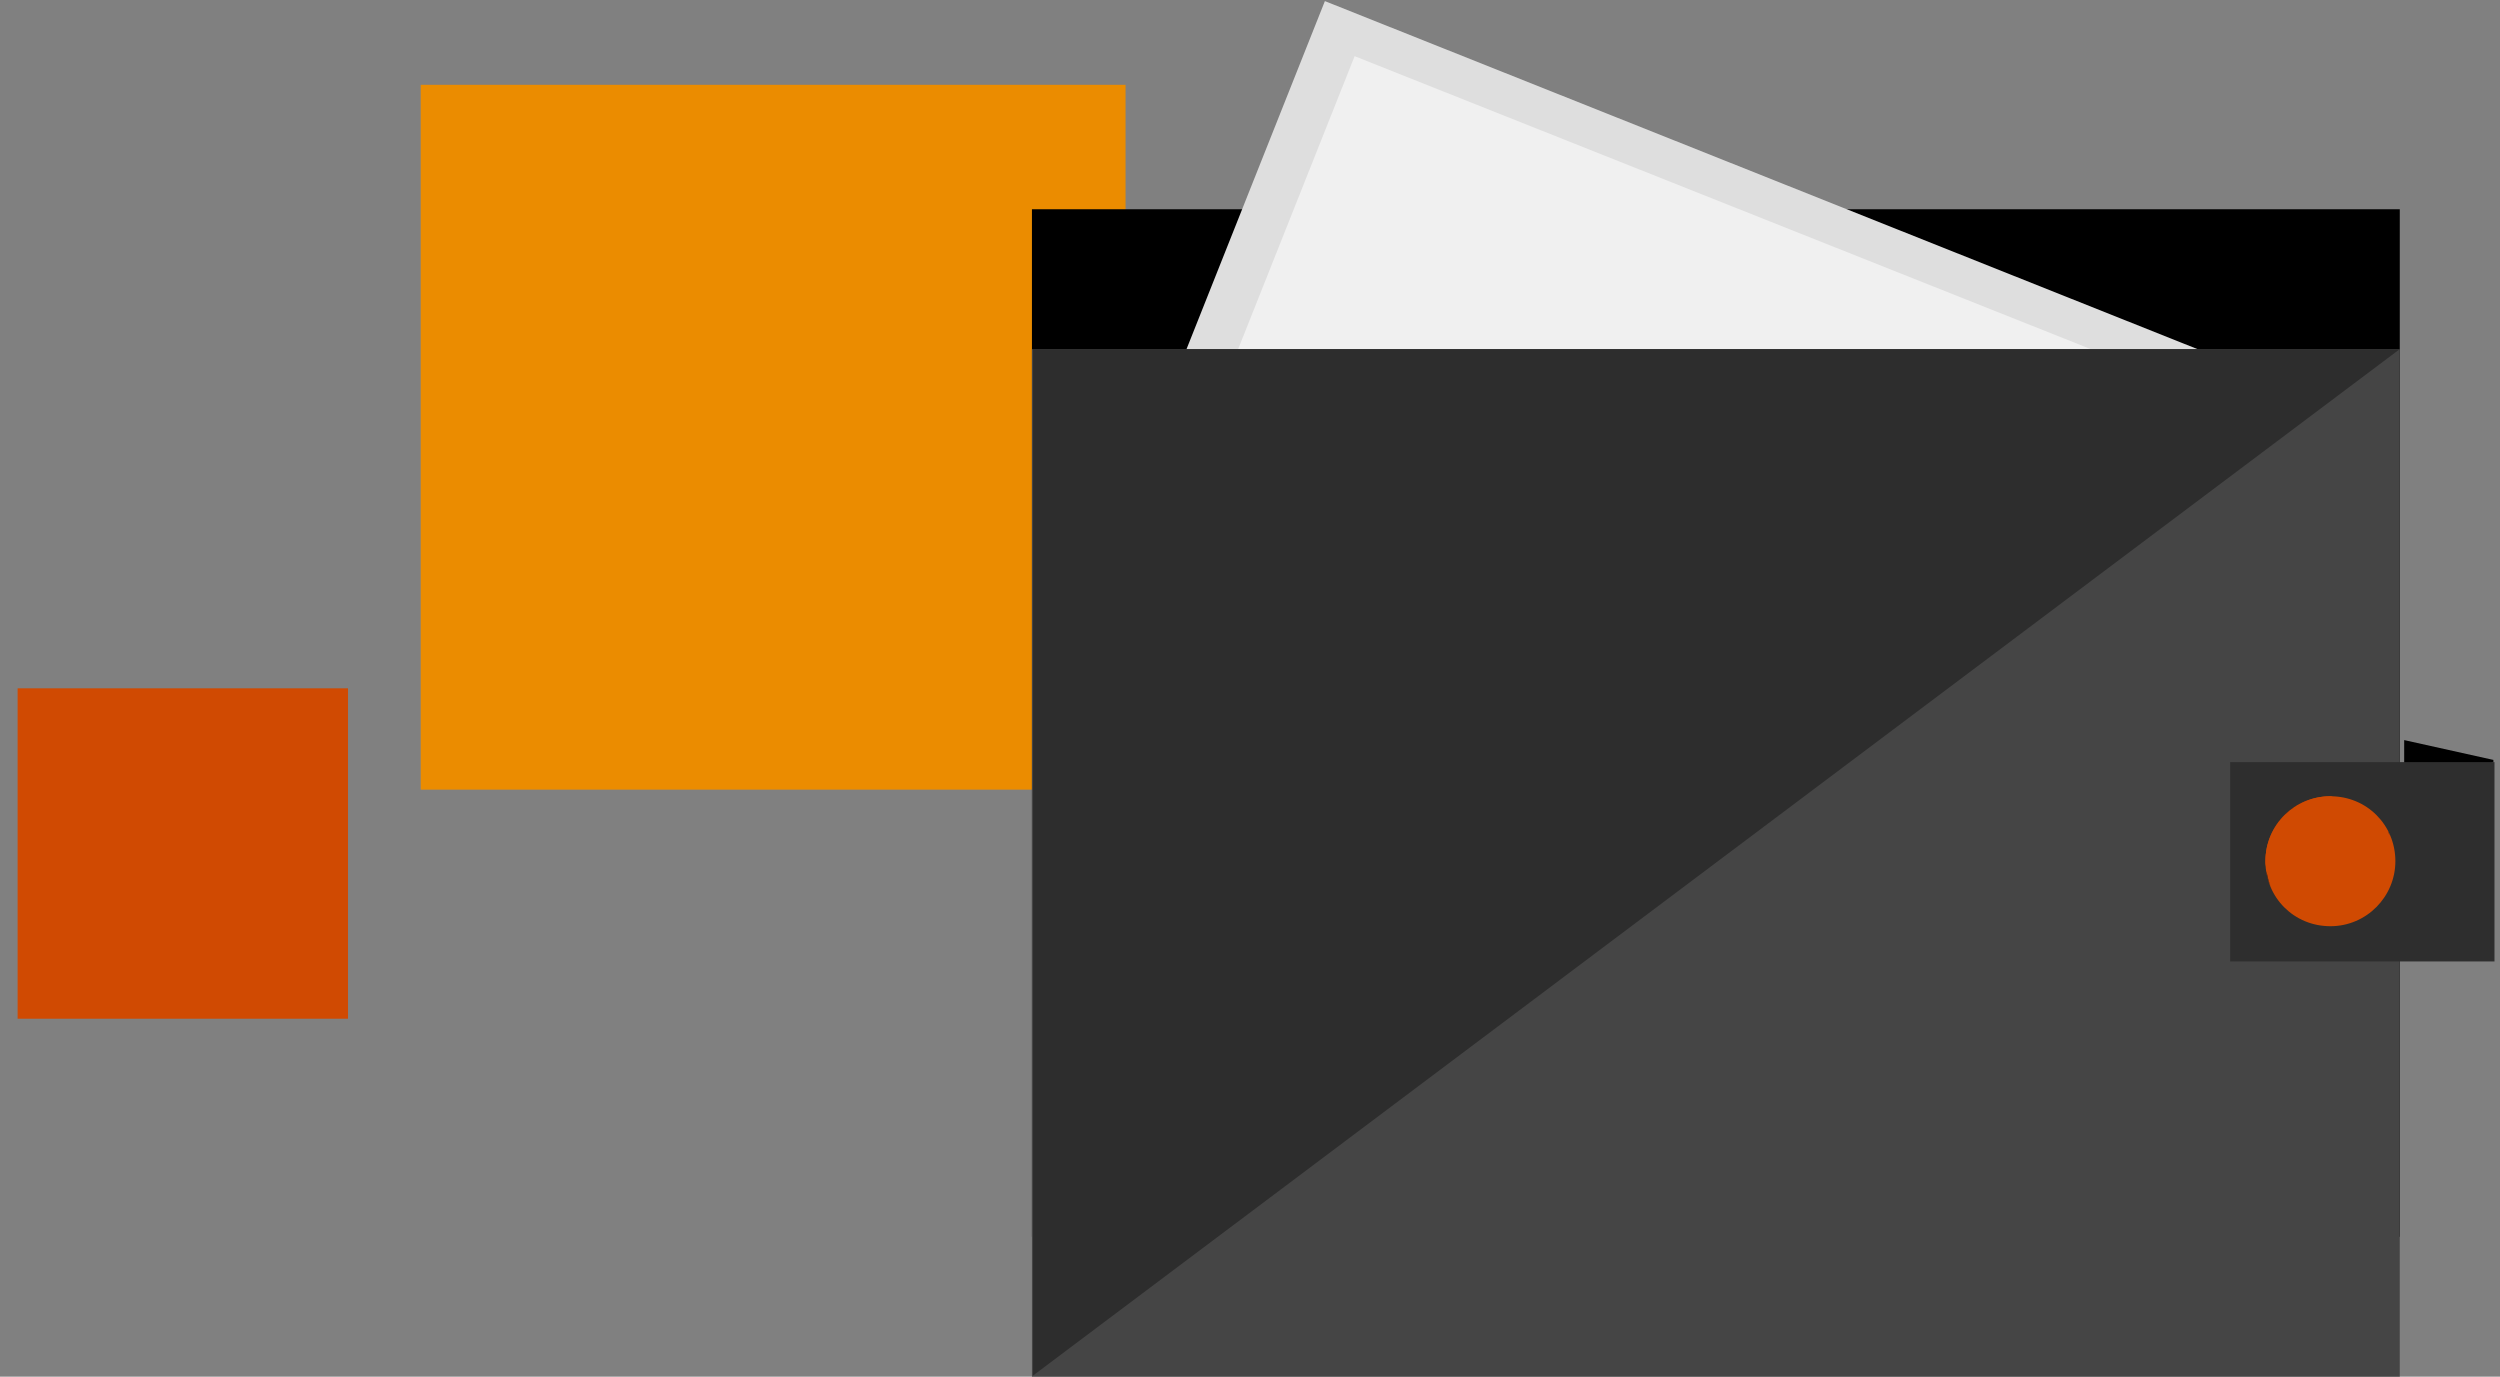 <?xml version="1.0" encoding="UTF-8" standalone="no"?>
<!-- Generator: Adobe Illustrator 27.8.1, SVG Export Plug-In . SVG Version: 6.00 Build 0)  -->

<svg
   version="1.1"
   id="Layer_1"
   x="0px"
   y="0px"
   viewBox="0 0 227 125"
   style="enable-background:new 0 0 227 125;"
   xml:space="preserve"
   sodipodi:docname="icon-wallet.svg"
   inkscape:version="1.2.2 (732a01da63, 2022-12-09, custom)"
   xmlns:inkscape="http://www.inkscape.org/namespaces/inkscape"
   xmlns:sodipodi="http://sodipodi.sourceforge.net/DTD/sodipodi-0.dtd"
   xmlns:xlink="http://www.w3.org/1999/xlink"
   xmlns="http://www.w3.org/2000/svg"
   xmlns:svg="http://www.w3.org/2000/svg"><rect x="0" y="0" width="227" height="125" fill="#808080" stroke="none"/><defs
   id="defs927" /><sodipodi:namedview
   id="namedview925"
   pagecolor="#ffffff"
   bordercolor="#666666"
   borderopacity="1.0"
   inkscape:showpageshadow="2"
   inkscape:pageopacity="0.0"
   inkscape:pagecheckerboard="0"
   inkscape:deskcolor="#d1d1d1"
   showgrid="false"
   inkscape:zoom="3.0627679"
   inkscape:cx="97.29761"
   inkscape:cy="58.280615"
   inkscape:window-width="1850"
   inkscape:window-height="1016"
   inkscape:window-x="0"
   inkscape:window-y="0"
   inkscape:window-maximized="1"
   inkscape:current-layer="Layer_1" />
<style
   type="text/css"
   id="style888">
	.st0{fill:#EB8C00;}
	.st1{fill:#D04A02;}
	.st2{fill:#DEDEDE;}
	.st3{fill:#F0F0F0;}
	.st4{fill:#454545;}
	.st5{fill:#B2B2B2;}
	.st6{fill:#2D2D2D;}
	.st7{fill:#2E2E2E;}
	.st8{clip-path:url(#SVGID_00000121989527019832673860000000467865874078514570_);fill:#D04A02;}
	.st9{clip-path:url(#SVGID_00000121989527019832673860000000467865874078514570_);fill:#261C1C;}
</style>
<rect
   x="38.2"
   y="7.7"
   class="st0"
   width="64"
   height="64"
   id="rect890" />
<rect
   x="1.6"
   y="62.5"
   class="st1"
   width="30"
   height="30"
   id="rect892" />
<rect
   x="93.7"
   y="19"
   width="124.2"
   height="93.3"
   id="rect894" />
<polygon
   class="st2"
   points="120.3,0.1 97.2,58.2 205.3,34 "
   id="polygon896" />
<polygon
   class="st3"
   points="99.9,63.2 123,5.1 211.2,40.2 "
   id="polygon898" />
<rect
   x="93.7"
   y="31.7"
   class="st4"
   width="124.2"
   height="93.3"
   id="rect900" />
<polygon
   class="st5"
   points="218.4,31.7 218.4,31.7 218.5,31.7 "
   id="polygon902" />
<polygon
   class="st6"
   points="189.2,31.7 111.9,31.7 93.8,31.7 93.8,124.9 217.9,31.7 217.9,31.7 "
   id="polygon904" />
<polygon
   points="218.3,72.3 226.4,69.2 226.4,69 218.3,67.2 "
   id="polygon906" />
<rect
   x="202.5"
   y="69.2"
   class="st7"
   width="24"
   height="18.1"
   id="rect908" />
<g
   id="g922">
	<defs
   id="defs911">
		<rect
   id="SVGID_1_"
   x="1.1"
   y="0.1"
   width="224.8"
   height="124.9" />
	</defs>
	<clipPath
   id="SVGID_00000020364988807817200710000008242191718037442988_">
		<use
   xlink:href="#SVGID_1_"
   style="overflow:visible;"
   id="use913" />
	</clipPath>
	<path
   style="clip-path:url(#SVGID_00000020364988807817200710000008242191718037442988_);fill:#D04A02;"
   d="M217.5,78.2   c0,3.2-2.6,5.9-5.9,5.9s-5.9-2.6-5.9-5.9s2.6-5.9,5.9-5.9S217.5,74.9,217.5,78.2"
   clip-path="url(#SVGID_00000020364988807817200710000008242191718037442988_)"
   id="path916" />
	<path
   style="clip-path:url(#SVGID_00000020364988807817200710000008242191718037442988_);fill:#261C1C;"
   d="M211.6,72.3   c-3.2,0-5.9,2.6-5.9,5.9C205.7,74.9,208.3,72.3,211.6,72.3C211.6,72.3,211.6,72.3,211.6,72.3C211.6,72.3,211.6,72.3,211.6,72.3    M211.6,72.3C211.6,72.3,211.6,72.3,211.6,72.3C211.6,72.3,211.6,72.3,211.6,72.3 M211.6,72.3C211.6,72.3,211.6,72.3,211.6,72.3   C211.6,72.3,211.6,72.3,211.6,72.3 M211.6,72.3C211.6,72.3,211.6,72.3,211.6,72.3C211.6,72.3,211.6,72.3,211.6,72.3 M211.7,72.3   C211.7,72.3,211.7,72.3,211.7,72.3C211.7,72.3,211.7,72.3,211.7,72.3 M211.7,72.3C211.7,72.3,211.7,72.3,211.7,72.3   C211.7,72.3,211.7,72.3,211.7,72.3 M211.7,72.3C211.7,72.3,211.7,72.3,211.7,72.3C211.7,72.3,211.7,72.3,211.7,72.3 M211.7,72.3   C211.7,72.3,211.7,72.3,211.7,72.3C211.7,72.3,211.7,72.3,211.7,72.3 M211.7,72.3C211.7,72.3,211.7,72.3,211.7,72.3   C211.7,72.3,211.7,72.3,211.7,72.3 M211.8,72.3C211.8,72.3,211.8,72.3,211.8,72.3C211.8,72.3,211.8,72.3,211.8,72.3 M211.8,72.3   C211.8,72.3,211.8,72.3,211.8,72.3C211.8,72.3,211.8,72.3,211.8,72.3 M211.8,72.3C211.8,72.3,211.8,72.3,211.8,72.3   C211.8,72.3,211.8,72.3,211.8,72.3 M211.8,72.3C211.8,72.3,211.8,72.3,211.8,72.3C211.8,72.3,211.8,72.3,211.8,72.3 M211.8,72.3   C211.8,72.3,211.8,72.3,211.8,72.3C211.8,72.3,211.8,72.3,211.8,72.3 M211.8,72.3C211.9,72.3,211.9,72.3,211.8,72.3   C211.9,72.3,211.9,72.3,211.8,72.3 M211.9,72.3C211.9,72.3,211.9,72.3,211.9,72.3C211.9,72.3,211.9,72.3,211.9,72.3 M211.9,72.3   C211.9,72.3,211.9,72.3,211.9,72.3C211.9,72.3,211.9,72.3,211.9,72.3 M211.9,72.3C211.9,72.3,211.9,72.3,211.9,72.3   C211.9,72.3,211.9,72.3,211.9,72.3 M211.9,72.3C211.9,72.3,211.9,72.3,211.9,72.3C211.9,72.3,211.9,72.3,211.9,72.3 M211.9,72.3   C211.9,72.3,211.9,72.3,211.9,72.3C211.9,72.3,211.9,72.3,211.9,72.3 M212,72.3C212,72.3,212,72.3,212,72.3   C212,72.3,212,72.3,212,72.3 M212,72.3C212,72.3,212,72.3,212,72.3C212,72.3,212,72.3,212,72.3 M212,72.3   C212,72.3,212,72.3,212,72.3C212,72.3,212,72.3,212,72.3 M212,72.3C212,72.3,212,72.3,212,72.3C212,72.3,212,72.3,212,72.3    M212,72.3C212,72.3,212,72.3,212,72.3C212,72.3,212,72.3,212,72.3 M212.1,72.3C212.1,72.3,212.1,72.3,212.1,72.3   C212.1,72.3,212.1,72.3,212.1,72.3 M212.1,72.3C212.1,72.3,212.1,72.3,212.1,72.3C212.1,72.3,212.1,72.3,212.1,72.3 M212.1,72.3   C212.1,72.3,212.1,72.3,212.1,72.3C212.1,72.3,212.1,72.3,212.1,72.3 M212.1,72.3C212.1,72.3,212.1,72.3,212.1,72.3   C212.1,72.3,212.1,72.3,212.1,72.3 M212.1,72.3C212.1,72.3,212.1,72.3,212.1,72.3C212.1,72.3,212.1,72.3,212.1,72.3 M212.1,72.3   C212.2,72.3,212.2,72.3,212.1,72.3C212.2,72.3,212.2,72.3,212.1,72.3 M212.2,72.3C212.2,72.3,212.2,72.3,212.2,72.3   C212.2,72.3,212.2,72.3,212.2,72.3 M212.2,72.3C212.2,72.3,212.2,72.3,212.2,72.3C212.2,72.3,212.2,72.3,212.2,72.3 M212.2,72.3   C212.2,72.3,212.2,72.3,212.2,72.3C212.2,72.3,212.2,72.3,212.2,72.3 M212.2,72.3C212.2,72.3,212.2,72.3,212.2,72.3   C212.2,72.3,212.2,72.3,212.2,72.3 M212.2,72.3C212.2,72.3,212.2,72.3,212.2,72.3C212.2,72.3,212.2,72.3,212.2,72.3 M212.3,72.3   C212.3,72.4,212.3,72.4,212.3,72.3C212.3,72.4,212.3,72.4,212.3,72.3 M212.3,72.4C212.3,72.4,212.3,72.4,212.3,72.4   C212.3,72.4,212.3,72.4,212.3,72.4 M212.3,72.4C212.3,72.4,212.3,72.4,212.3,72.4C212.3,72.4,212.3,72.4,212.3,72.4 M212.3,72.4   C212.3,72.4,212.3,72.4,212.3,72.4C212.3,72.4,212.3,72.4,212.3,72.4 M212.3,72.4C212.3,72.4,212.3,72.4,212.3,72.4   C212.3,72.4,212.3,72.4,212.3,72.4 M212.3,72.4C212.4,72.4,212.4,72.4,212.3,72.4C212.4,72.4,212.4,72.4,212.3,72.4 M212.4,72.4   C212.4,72.4,212.4,72.4,212.4,72.4C212.4,72.4,212.4,72.4,212.4,72.4 M212.4,72.4C212.4,72.4,212.4,72.4,212.4,72.4   C212.4,72.4,212.4,72.4,212.4,72.4 M212.4,72.4C212.4,72.4,212.4,72.4,212.4,72.4C212.4,72.4,212.4,72.4,212.4,72.4 M212.4,72.4   C212.4,72.4,212.4,72.4,212.4,72.4C212.4,72.4,212.4,72.4,212.4,72.4 M212.4,72.4C212.4,72.4,212.4,72.4,212.4,72.4   C212.4,72.4,212.4,72.4,212.4,72.4 M212.5,72.4C212.5,72.4,212.5,72.4,212.5,72.4C212.5,72.4,212.5,72.4,212.5,72.4 M212.5,72.4   C212.5,72.4,212.5,72.4,212.5,72.4C212.5,72.4,212.5,72.4,212.5,72.4 M212.5,72.4C212.5,72.4,212.5,72.4,212.5,72.4   C212.5,72.4,212.5,72.4,212.5,72.4 M212.5,72.4C212.5,72.4,212.5,72.4,212.5,72.4C212.5,72.4,212.5,72.4,212.5,72.4 M212.5,72.4   C212.5,72.4,212.5,72.4,212.5,72.4C212.5,72.4,212.5,72.4,212.5,72.4 M212.6,72.4C212.6,72.4,212.6,72.4,212.6,72.4   C212.6,72.4,212.6,72.4,212.6,72.4 M212.6,72.4C212.6,72.4,212.6,72.4,212.6,72.4C212.6,72.4,212.6,72.4,212.6,72.4 M212.6,72.4   C212.6,72.4,212.6,72.4,212.6,72.4C212.6,72.4,212.6,72.4,212.6,72.4 M212.6,72.4C212.6,72.4,212.6,72.4,212.6,72.4   C212.6,72.4,212.6,72.4,212.6,72.4 M212.6,72.4C212.6,72.4,212.6,72.4,212.6,72.4C212.6,72.4,212.6,72.4,212.6,72.4 M212.6,72.4   C212.6,72.4,212.7,72.4,212.6,72.4C212.7,72.4,212.6,72.4,212.6,72.4 M212.7,72.4C212.7,72.4,212.7,72.4,212.7,72.4   C212.7,72.4,212.7,72.4,212.7,72.4 M212.7,72.4C212.7,72.4,212.7,72.4,212.7,72.4C212.7,72.4,212.7,72.4,212.7,72.4 M212.7,72.4   C212.7,72.4,212.7,72.4,212.7,72.4C212.7,72.4,212.7,72.4,212.7,72.4 M212.7,72.4C212.7,72.4,212.7,72.4,212.7,72.4   C212.7,72.4,212.7,72.4,212.7,72.4 M212.7,72.4C212.7,72.4,212.7,72.4,212.7,72.4C212.7,72.4,212.7,72.4,212.7,72.4 M212.8,72.4   C212.8,72.4,212.8,72.4,212.8,72.4C212.8,72.4,212.8,72.4,212.8,72.4 M212.8,72.4C212.8,72.4,212.8,72.4,212.8,72.4   C212.8,72.4,212.8,72.4,212.8,72.4 M212.8,72.4C212.8,72.4,212.8,72.4,212.8,72.4C212.8,72.4,212.8,72.4,212.8,72.4 M212.8,72.4   C212.8,72.4,212.8,72.4,212.8,72.4C212.8,72.4,212.8,72.4,212.8,72.4 M212.8,72.4C212.8,72.4,212.8,72.4,212.8,72.4   C212.8,72.4,212.8,72.4,212.8,72.4 M212.9,72.5C212.9,72.5,212.9,72.5,212.9,72.5C212.9,72.5,212.9,72.5,212.9,72.5 M212.9,72.5   C212.9,72.5,212.9,72.5,212.9,72.5C212.9,72.5,212.9,72.5,212.9,72.5 M212.9,72.5C212.9,72.5,212.9,72.5,212.9,72.5   C212.9,72.5,212.9,72.5,212.9,72.5 M212.9,72.5C212.9,72.5,212.9,72.5,212.9,72.5C212.9,72.5,212.9,72.5,212.9,72.5 M212.9,72.5   C212.9,72.5,212.9,72.5,212.9,72.5C212.9,72.5,212.9,72.5,212.9,72.5 M213,72.5C213,72.5,213,72.5,213,72.5   C213,72.5,213,72.5,213,72.5 M213,72.5L213,72.5L213,72.5 M213,72.5C213,72.5,213,72.5,213,72.5C213,72.5,213,72.5,213,72.5    M213,72.5C213,72.5,213,72.5,213,72.5C213,72.5,213,72.5,213,72.5 M213.1,72.5C213.1,72.5,213.1,72.5,213.1,72.5   C213.1,72.5,213.1,72.5,213.1,72.5 M213.1,72.5L213.1,72.5L213.1,72.5 M213.1,72.5L213.1,72.5L213.1,72.5 M213.1,72.5L213.1,72.5    M213.2,72.5L213.2,72.5 M213.2,72.5L213.2,72.5z M216.5,75C216.5,75,216.5,75,216.5,75C216.5,75,216.5,75,216.5,75 M216.6,75.1   C216.6,75.1,216.6,75.1,216.6,75.1C216.6,75.1,216.6,75.1,216.6,75.1 M216.6,75.1L216.6,75.1z M216.6,75.1   C216.6,75.1,216.6,75.1,216.6,75.1C216.6,75.1,216.6,75.1,216.6,75.1 M216.6,75.1C216.6,75.1,216.6,75.1,216.6,75.1   C216.6,75.1,216.6,75.1,216.6,75.1 M216.6,75.2C216.6,75.2,216.6,75.2,216.6,75.2C216.6,75.2,216.6,75.2,216.6,75.2 M216.6,75.2   C216.6,75.2,216.6,75.2,216.6,75.2C216.6,75.2,216.6,75.2,216.6,75.2 M216.6,75.2C216.6,75.2,216.6,75.2,216.6,75.2   C216.6,75.2,216.6,75.2,216.6,75.2 M216.7,75.2C216.7,75.2,216.7,75.2,216.7,75.2C216.7,75.2,216.7,75.2,216.7,75.2 M216.7,75.2   C216.7,75.2,216.7,75.2,216.7,75.2C216.7,75.2,216.7,75.2,216.7,75.2 M216.7,75.2C216.7,75.2,216.7,75.2,216.7,75.2   C216.7,75.2,216.7,75.2,216.7,75.2 M216.7,75.3C216.7,75.3,216.7,75.3,216.7,75.3C216.7,75.3,216.7,75.3,216.7,75.3 M216.7,75.3   C216.7,75.3,216.7,75.3,216.7,75.3C216.7,75.3,216.7,75.3,216.7,75.3 M216.7,75.3C216.7,75.3,216.7,75.3,216.7,75.3   C216.7,75.3,216.7,75.3,216.7,75.3 M216.7,75.3C216.7,75.3,216.7,75.3,216.7,75.3C216.7,75.3,216.7,75.3,216.7,75.3 M216.7,75.3   C216.7,75.3,216.7,75.3,216.7,75.3C216.7,75.3,216.7,75.3,216.7,75.3 M216.7,75.3C216.7,75.3,216.7,75.3,216.7,75.3   C216.7,75.3,216.7,75.3,216.7,75.3 M216.7,75.4C216.7,75.4,216.7,75.4,216.7,75.4C216.7,75.4,216.7,75.4,216.7,75.4 M216.7,75.4   C216.7,75.4,216.8,75.4,216.7,75.4C216.8,75.4,216.7,75.4,216.7,75.4 M216.8,75.4C216.8,75.4,216.8,75.4,216.8,75.4   C216.8,75.4,216.8,75.4,216.8,75.4 M216.8,75.4C216.8,75.4,216.8,75.5,216.8,75.4C216.8,75.5,216.8,75.4,216.8,75.4 M216.8,75.5   c0.1,0.2,0.2,0.3,0.2,0.5C217,75.8,216.9,75.6,216.8,75.5 M205.7,78.2C205.7,78.2,205.7,78.2,205.7,78.2   C205.7,78.2,205.7,78.2,205.7,78.2 M205.7,78.2C205.7,78.2,205.7,78.2,205.7,78.2C205.7,78.2,205.7,78.2,205.7,78.2 M205.7,78.3   C205.7,78.3,205.7,78.3,205.7,78.3C205.7,78.3,205.7,78.3,205.7,78.3 M205.7,78.3C205.7,78.3,205.7,78.3,205.7,78.3   C205.7,78.3,205.7,78.3,205.7,78.3 M205.7,78.3C205.7,78.3,205.7,78.3,205.7,78.3C205.7,78.3,205.7,78.3,205.7,78.3 M205.7,78.3   C205.7,78.3,205.7,78.3,205.7,78.3C205.7,78.3,205.7,78.3,205.7,78.3 M205.7,78.3C205.7,78.3,205.7,78.3,205.7,78.3   C205.7,78.3,205.7,78.3,205.7,78.3 M205.7,78.4C205.7,78.4,205.7,78.4,205.7,78.4C205.7,78.4,205.7,78.4,205.7,78.4 M205.7,78.4   C205.7,78.4,205.7,78.4,205.7,78.4C205.7,78.4,205.7,78.4,205.7,78.4 M205.7,78.4C205.7,78.4,205.7,78.4,205.7,78.4   C205.7,78.4,205.7,78.4,205.7,78.4 M205.7,78.4C205.7,78.4,205.7,78.4,205.7,78.4C205.7,78.4,205.7,78.4,205.7,78.4 M205.7,78.4   C205.7,78.4,205.7,78.4,205.7,78.4C205.7,78.4,205.7,78.4,205.7,78.4 M205.7,78.5C205.7,78.5,205.7,78.5,205.7,78.5   C205.7,78.5,205.7,78.5,205.7,78.5 M205.7,78.5C205.7,78.5,205.7,78.5,205.7,78.5C205.7,78.5,205.7,78.5,205.7,78.5 M205.7,78.5   C205.7,78.5,205.7,78.5,205.7,78.5C205.7,78.5,205.7,78.5,205.7,78.5 M205.7,78.5C205.7,78.5,205.7,78.5,205.7,78.5   C205.7,78.5,205.7,78.5,205.7,78.5 M205.7,78.5C205.7,78.5,205.7,78.5,205.7,78.5C205.7,78.5,205.7,78.5,205.7,78.5 M205.7,78.6   C205.7,78.6,205.7,78.6,205.7,78.6C205.7,78.6,205.7,78.6,205.7,78.6 M205.7,78.6C205.7,78.6,205.7,78.6,205.7,78.6   C205.7,78.6,205.7,78.6,205.7,78.6 M205.7,78.6C205.7,78.6,205.7,78.6,205.7,78.6C205.7,78.6,205.7,78.6,205.7,78.6 M205.7,78.6   C205.7,78.6,205.7,78.6,205.7,78.6C205.7,78.6,205.7,78.6,205.7,78.6 M205.7,78.6C205.7,78.6,205.7,78.6,205.7,78.6   C205.7,78.6,205.7,78.6,205.7,78.6 M205.7,78.7C205.7,78.7,205.7,78.7,205.7,78.7C205.7,78.7,205.7,78.7,205.7,78.7 M205.7,78.7   C205.7,78.7,205.7,78.7,205.7,78.7C205.7,78.7,205.7,78.7,205.7,78.7 M205.7,78.7C205.7,78.7,205.7,78.8,205.7,78.7   C205.7,78.8,205.7,78.7,205.7,78.7 M205.7,78.8C205.7,78.8,205.7,78.8,205.7,78.8C205.7,78.8,205.7,78.8,205.7,78.8 M205.7,78.8   C205.7,78.8,205.7,78.8,205.7,78.8C205.7,78.8,205.7,78.8,205.7,78.8 M205.7,78.8C205.7,78.8,205.7,78.8,205.7,78.8   C205.7,78.8,205.7,78.8,205.7,78.8 M205.7,78.8C205.7,78.8,205.7,78.8,205.7,78.8C205.7,78.8,205.7,78.8,205.7,78.8 M205.7,78.8   C205.7,78.8,205.7,78.8,205.7,78.8C205.7,78.8,205.7,78.8,205.7,78.8 M205.7,78.9C205.7,78.9,205.7,78.9,205.7,78.9   C205.7,78.9,205.7,78.9,205.7,78.9 M205.7,78.9C205.7,78.9,205.7,78.9,205.7,78.9C205.7,78.9,205.7,78.9,205.7,78.9 M205.7,78.9   c0,0,0,0.1,0,0.1C205.7,79,205.7,78.9,205.7,78.9 M205.8,79C205.8,79,205.8,79,205.8,79C205.8,79,205.8,79,205.8,79 M205.8,79   C205.8,79,205.8,79,205.8,79C205.8,79,205.8,79,205.8,79 M205.8,79.1C205.8,79.1,205.8,79.1,205.8,79.1   C205.8,79.1,205.8,79.1,205.8,79.1 M205.8,79.1C205.8,79.1,205.8,79.1,205.8,79.1C205.8,79.1,205.8,79.1,205.8,79.1 M205.8,79.1   c0.1,0.5,0.2,1.1,0.5,1.6C206,80.2,205.8,79.6,205.8,79.1"
   clip-path="url(#SVGID_00000020364988807817200710000008242191718037442988_)"
   id="path918" />
	<path
   style="clip-path:url(#SVGID_00000020364988807817200710000008242191718037442988_);fill:#D04A02;"
   d="M211.6,72.3   c-3.2,0-5.9,2.6-5.9,5.9c0,0,0,0,0,0c0,0,0,0,0,0c0,0,0,0,0,0c0,0,0,0,0,0c0,0,0,0,0,0c0,0,0,0,0,0c0,0,0,0,0,0c0,0,0,0,0,0   c0,0,0,0,0,0c0,0,0,0,0,0s0,0,0,0c0,0,0,0,0,0c0,0,0,0,0,0c0,0,0,0,0,0c0,0,0,0,0,0c0,0,0,0,0,0c0,0,0,0,0,0c0,0,0,0,0,0   c0,0,0,0,0,0c0,0,0,0,0,0c0,0,0,0,0,0s0,0,0,0c0,0,0,0,0,0c0,0,0,0,0,0c0,0,0,0,0,0c0,0,0,0,0,0c0,0,0,0,0,0c0,0,0,0,0,0   c0,0,0,0,0,0c0,0,0,0,0,0s0,0,0,0c0,0,0,0,0,0c0,0,0,0,0,0c0,0,0,0,0,0c0,0,0,0,0,0c0,0,0,0,0,0s0,0,0,0c0,0,0,0,0,0c0,0,0,0,0,0   c0,0,0,0,0,0s0,0,0,0c0,0,0,0,0,0c0,0,0,0,0,0c0,0,0,0,0,0c0,0,0,0,0,0c0,0,0,0,0,0c0,0,0,0,0,0c0,0,0,0,0,0.1c0,0,0,0,0,0   c0,0,0,0,0,0c0,0,0,0,0,0c0,0,0,0,0,0c0,0,0,0,0,0c0,0,0,0,0,0c0,0,0,0,0,0c0,0,0,0,0,0c0,0,0,0,0,0c0,0,0,0,0,0c0,0,0,0,0,0   c0,0,0,0,0,0c0,0,0,0,0,0c0,0,0,0,0,0c0,0,0,0,0,0c0,0,0,0,0,0c0,0,0,0,0,0c0,0,0,0.1,0,0.1c0,0,0,0,0,0c0,0,0,0,0,0c0,0,0,0,0,0v0   c0,0,0,0,0,0v0c0,0,0,0,0,0c0.1,0.6,0.2,1.1,0.5,1.6L217,76c-0.1-0.2-0.2-0.4-0.2-0.5c0,0,0,0,0,0c0,0,0,0,0,0c0,0,0,0,0,0   c0,0,0,0,0,0c0,0,0,0,0,0c0,0,0,0,0,0c0,0,0,0,0,0c0,0,0,0,0,0c0,0,0,0,0,0c0,0,0,0,0,0c0,0,0,0,0,0c0,0,0,0,0,0c0,0,0,0,0,0   c0,0,0,0,0,0c0,0,0,0,0,0c0,0,0,0,0,0c0,0,0,0,0,0c0,0,0,0,0,0c0,0,0,0,0,0c0,0,0,0,0,0c0,0,0,0,0,0c0,0,0,0,0,0c0,0,0,0,0,0   c0,0,0,0,0,0c0,0,0,0,0,0c0,0,0,0,0,0c0,0,0,0,0,0c0,0,0,0,0,0c0,0,0,0,0,0c0,0,0,0,0,0c0,0,0,0,0,0c0,0,0,0,0,0c0,0,0,0,0,0   c0,0,0,0,0,0c0,0,0,0,0,0c0,0,0,0,0,0c0,0,0,0,0,0h0c0,0,0,0,0,0c0,0,0,0,0,0c0,0,0,0,0,0c0,0,0,0,0,0c-0.8-1.2-1.9-2.1-3.3-2.5   c0,0,0,0-0.1,0v0c0,0,0,0-0.1,0c0,0,0,0,0,0c0,0,0,0,0,0c0,0,0,0,0,0l0,0c0,0,0,0,0,0c0,0,0,0,0,0c0,0,0,0,0,0c0,0,0,0,0,0   c0,0,0,0,0,0c0,0,0,0,0,0c0,0,0,0,0,0l0,0c0,0,0,0,0,0c0,0,0,0,0,0c0,0,0,0,0,0c0,0,0,0,0,0c0,0,0,0,0,0c0,0,0,0,0,0c0,0,0,0,0,0   c0,0,0,0,0,0c0,0,0,0,0,0c0,0,0,0,0,0c0,0,0,0,0,0c0,0,0,0,0,0c0,0,0,0,0,0c0,0,0,0,0,0c0,0,0,0,0,0c0,0,0,0,0,0c0,0,0,0,0,0   c0,0,0,0,0,0c0,0,0,0,0,0c0,0,0,0,0,0c0,0,0,0,0,0c0,0,0,0,0,0c0,0,0,0,0,0c0,0,0,0,0,0c0,0,0,0,0,0c0,0,0,0,0,0c0,0,0,0,0,0   c0,0,0,0,0,0c0,0,0,0,0,0c0,0,0,0,0,0c0,0,0,0,0,0c0,0,0,0,0,0c0,0,0,0,0,0c0,0,0,0,0,0c0,0,0,0,0,0c0,0,0,0,0,0c0,0,0,0,0,0   c0,0,0,0,0,0c0,0,0,0,0,0c0,0,0,0,0,0c0,0,0,0,0,0c0,0,0,0,0,0c0,0,0,0,0,0c0,0,0,0,0,0c0,0,0,0,0,0c0,0,0,0,0,0c0,0,0,0,0,0   c0,0,0,0,0,0c0,0,0,0,0,0c0,0,0,0,0,0c0,0,0,0,0,0c0,0,0,0,0,0c0,0,0,0,0,0c0,0,0,0,0,0c0,0,0,0,0,0c0,0,0,0,0,0c0,0,0,0,0,0   c0,0,0,0,0,0c0,0,0,0,0,0c0,0,0,0,0,0c0,0,0,0,0,0c0,0,0,0,0,0c0,0,0,0,0,0c0,0,0,0,0,0c0,0,0,0,0,0c0,0,0,0,0,0c0,0,0,0,0,0   c0,0,0,0,0,0c0,0,0,0,0,0c0,0,0,0,0,0c0,0,0,0,0,0c0,0,0,0,0,0c0,0,0,0,0,0c0,0,0,0,0,0c0,0,0,0,0,0c0,0,0,0,0,0c0,0,0,0,0,0   c0,0,0,0,0,0c0,0,0,0,0,0c0,0,0,0,0,0c0,0,0,0,0,0c0,0,0,0,0,0c0,0,0,0,0,0c0,0,0,0,0,0c0,0,0,0,0,0c0,0,0,0,0,0c0,0,0,0,0,0   c0,0,0,0,0,0c0,0,0,0,0,0c0,0,0,0,0,0c0,0,0,0,0,0c0,0,0,0,0,0c0,0,0,0,0,0c0,0,0,0,0,0c0,0,0,0,0,0c0,0,0,0,0,0c0,0,0,0,0,0   c0,0,0,0,0,0c0,0,0,0,0,0c0,0,0,0,0,0c0,0,0,0,0,0c0,0,0,0,0,0c0,0,0,0,0,0c0,0,0,0,0,0c0,0,0,0,0,0c0,0,0,0,0,0c0,0,0,0,0,0   c0,0,0,0,0,0c0,0,0,0,0,0c0,0,0,0,0,0h0c0,0,0,0,0,0c0,0,0,0,0,0c0,0,0,0,0,0c0,0,0,0,0,0c0,0,0,0,0,0c0,0,0,0,0,0c0,0,0,0,0,0   c0,0,0,0,0,0c0,0,0,0,0,0c0,0,0,0,0,0c0,0,0,0,0,0c0,0,0,0,0,0c0,0,0,0,0,0c0,0,0,0,0,0c0,0,0,0,0,0c0,0,0,0,0,0c0,0,0,0,0,0   c0,0,0,0,0,0c0,0,0,0,0,0c0,0,0,0,0,0c0,0,0,0,0,0c0,0,0,0,0,0c0,0,0,0,0,0c0,0,0,0,0,0c0,0,0,0,0,0c0,0,0,0,0,0   C211.7,72.3,211.7,72.3,211.6,72.3C211.7,72.3,211.7,72.3,211.6,72.3C211.7,72.3,211.7,72.3,211.6,72.3   C211.7,72.3,211.7,72.3,211.6,72.3C211.6,72.3,211.6,72.3,211.6,72.3C211.6,72.3,211.6,72.3,211.6,72.3   C211.6,72.3,211.6,72.3,211.6,72.3C211.6,72.3,211.6,72.3,211.6,72.3C211.6,72.3,211.6,72.3,211.6,72.3L211.6,72.3   C211.6,72.3,211.6,72.3,211.6,72.3"
   clip-path="url(#SVGID_00000020364988807817200710000008242191718037442988_)"
   id="path920" />
</g>
</svg>
